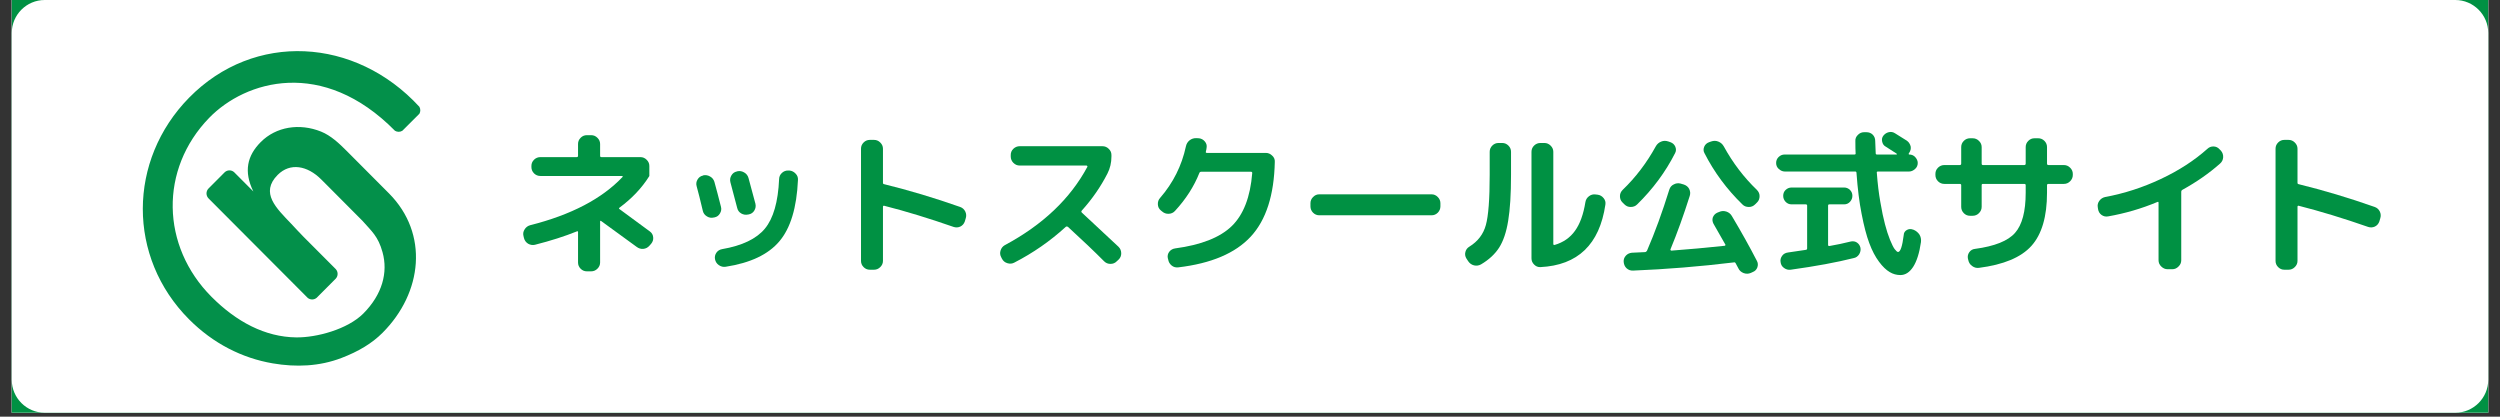 <svg xmlns="http://www.w3.org/2000/svg" xmlns:xlink="http://www.w3.org/1999/xlink" width="315" viewBox="0 0 315 52.5" height="52.5" version="1.0"><rect x="0" y="0" width="315" height="52.5" fill="#333333" stroke="none"/><defs><g id="b"><path d="M 8.297 -3.781 C 6.773 -3.164 5.016 -2.602 3.016 -2.094 C 2.711 -2.031 2.426 -2.078 2.156 -2.234 C 1.895 -2.398 1.723 -2.633 1.641 -2.938 L 1.578 -3.203 C 1.504 -3.492 1.551 -3.77 1.719 -4.031 C 1.883 -4.301 2.117 -4.477 2.422 -4.562 C 7.578 -5.863 11.457 -7.891 14.062 -10.641 C 14.094 -10.648 14.098 -10.672 14.078 -10.703 C 14.055 -10.742 14.031 -10.766 14 -10.766 L 3.703 -10.766 C 3.398 -10.766 3.133 -10.875 2.906 -11.094 C 2.688 -11.32 2.578 -11.586 2.578 -11.891 L 2.578 -12.031 C 2.578 -12.332 2.688 -12.594 2.906 -12.812 C 3.133 -13.031 3.398 -13.141 3.703 -13.141 L 8.281 -13.141 C 8.395 -13.141 8.453 -13.195 8.453 -13.312 L 8.453 -14.797 C 8.453 -15.098 8.562 -15.359 8.781 -15.578 C 9 -15.797 9.258 -15.906 9.562 -15.906 L 10.109 -15.906 C 10.41 -15.906 10.672 -15.797 10.891 -15.578 C 11.117 -15.359 11.234 -15.098 11.234 -14.797 L 11.234 -13.312 C 11.234 -13.195 11.285 -13.141 11.391 -13.141 L 16.312 -13.141 C 16.613 -13.141 16.875 -13.031 17.094 -12.812 C 17.32 -12.594 17.438 -12.332 17.438 -12.031 L 17.438 -10.766 L 17.422 -10.734 C 16.492 -9.254 15.25 -7.938 13.688 -6.781 C 13.594 -6.707 13.586 -6.645 13.672 -6.594 L 17.516 -3.766 C 17.766 -3.578 17.898 -3.332 17.922 -3.031 C 17.953 -2.738 17.867 -2.473 17.672 -2.234 L 17.453 -1.984 C 17.242 -1.742 16.984 -1.609 16.672 -1.578 C 16.367 -1.555 16.094 -1.641 15.844 -1.828 L 11.359 -5.094 C 11.273 -5.145 11.234 -5.117 11.234 -5.016 L 11.234 0.141 C 11.234 0.441 11.117 0.703 10.891 0.922 C 10.672 1.141 10.41 1.25 10.109 1.25 L 9.562 1.25 C 9.258 1.25 9 1.141 8.781 0.922 C 8.562 0.703 8.453 0.441 8.453 0.141 L 8.453 -3.688 C 8.453 -3.801 8.398 -3.832 8.297 -3.781 Z M 8.297 -3.781"/></g><g id="c"><path d="M 6.797 -1.547 C 9.328 -1.984 11.125 -2.844 12.188 -4.125 C 13.258 -5.414 13.859 -7.5 13.984 -10.375 C 13.992 -10.688 14.113 -10.945 14.344 -11.156 C 14.57 -11.363 14.836 -11.461 15.141 -11.453 L 15.281 -11.453 C 15.594 -11.422 15.852 -11.289 16.062 -11.062 C 16.281 -10.844 16.379 -10.578 16.359 -10.266 C 16.203 -6.766 15.422 -4.188 14.016 -2.531 C 12.617 -0.875 10.367 0.191 7.266 0.672 C 6.953 0.723 6.66 0.656 6.391 0.469 C 6.129 0.289 5.969 0.039 5.906 -0.281 C 5.852 -0.57 5.91 -0.844 6.078 -1.094 C 6.254 -1.344 6.492 -1.492 6.797 -1.547 Z M 5.844 -5.547 L 5.75 -5.531 C 5.445 -5.457 5.16 -5.504 4.891 -5.672 C 4.617 -5.836 4.445 -6.066 4.375 -6.359 C 4.062 -7.691 3.801 -8.727 3.594 -9.469 C 3.508 -9.77 3.547 -10.051 3.703 -10.312 C 3.859 -10.582 4.082 -10.75 4.375 -10.812 L 4.422 -10.844 C 4.723 -10.906 5.008 -10.859 5.281 -10.703 C 5.551 -10.555 5.734 -10.332 5.828 -10.031 C 6.086 -9.102 6.363 -8.055 6.656 -6.891 C 6.738 -6.598 6.695 -6.316 6.531 -6.047 C 6.375 -5.773 6.145 -5.609 5.844 -5.547 Z M 10.125 -10.516 C 10.676 -8.461 10.969 -7.379 11 -7.266 C 11.07 -6.961 11.023 -6.676 10.859 -6.406 C 10.703 -6.145 10.469 -5.984 10.156 -5.922 L 10.062 -5.906 C 9.758 -5.844 9.473 -5.891 9.203 -6.047 C 8.941 -6.203 8.773 -6.43 8.703 -6.734 L 7.844 -9.984 C 7.77 -10.285 7.812 -10.566 7.969 -10.828 C 8.125 -11.098 8.348 -11.266 8.641 -11.328 L 8.734 -11.359 C 9.035 -11.422 9.32 -11.367 9.594 -11.203 C 9.863 -11.047 10.039 -10.816 10.125 -10.516 Z M 10.125 -10.516"/></g><g id="d"><path d="M 7.266 -6.875 L 7.266 -0.062 C 7.266 0.238 7.148 0.5 6.922 0.719 C 6.703 0.938 6.441 1.047 6.141 1.047 L 5.609 1.047 C 5.305 1.047 5.047 0.938 4.828 0.719 C 4.609 0.5 4.5 0.238 4.5 -0.062 L 4.5 -14.203 C 4.5 -14.504 4.609 -14.766 4.828 -14.984 C 5.047 -15.203 5.305 -15.312 5.609 -15.312 L 6.141 -15.312 C 6.441 -15.312 6.703 -15.203 6.922 -14.984 C 7.148 -14.766 7.266 -14.504 7.266 -14.203 L 7.266 -9.922 C 7.266 -9.805 7.312 -9.742 7.406 -9.734 C 10.551 -8.961 13.75 -8.004 17 -6.859 C 17.289 -6.754 17.504 -6.562 17.641 -6.281 C 17.773 -6 17.789 -5.707 17.688 -5.406 L 17.578 -5.031 C 17.473 -4.738 17.285 -4.523 17.016 -4.391 C 16.742 -4.266 16.461 -4.25 16.172 -4.344 C 13.035 -5.438 10.113 -6.328 7.406 -7.016 C 7.363 -7.023 7.328 -7.016 7.297 -6.984 C 7.273 -6.953 7.266 -6.914 7.266 -6.875 Z M 7.266 -6.875"/></g><g id="e"><path d="M 10.5 -4.359 C 8.539 -2.566 6.375 -1.062 4 0.156 C 3.727 0.301 3.438 0.32 3.125 0.219 C 2.82 0.125 2.598 -0.062 2.453 -0.344 L 2.359 -0.531 C 2.211 -0.801 2.188 -1.082 2.281 -1.375 C 2.375 -1.676 2.551 -1.898 2.812 -2.047 C 7.594 -4.609 11.062 -7.898 13.219 -11.922 C 13.238 -11.953 13.234 -11.984 13.203 -12.016 C 13.18 -12.055 13.148 -12.078 13.109 -12.078 L 4.703 -12.078 C 4.391 -12.078 4.117 -12.191 3.891 -12.422 C 3.672 -12.648 3.562 -12.914 3.562 -13.219 L 3.562 -13.406 C 3.562 -13.719 3.672 -13.977 3.891 -14.188 C 4.117 -14.406 4.391 -14.516 4.703 -14.516 L 15.109 -14.516 C 15.422 -14.516 15.688 -14.406 15.906 -14.188 C 16.133 -13.977 16.25 -13.719 16.25 -13.406 L 16.25 -13.219 C 16.25 -12.438 16.082 -11.723 15.75 -11.078 C 14.906 -9.422 13.828 -7.863 12.516 -6.406 C 12.441 -6.32 12.441 -6.238 12.516 -6.156 L 17.141 -1.844 C 17.359 -1.633 17.473 -1.367 17.484 -1.047 C 17.492 -0.723 17.383 -0.453 17.156 -0.234 L 16.922 -0.016 C 16.711 0.203 16.445 0.312 16.125 0.312 C 15.812 0.312 15.547 0.203 15.328 -0.016 C 14.109 -1.242 12.594 -2.688 10.781 -4.344 C 10.676 -4.414 10.582 -4.422 10.5 -4.359 Z M 10.5 -4.359"/></g><g id="f"><path d="M 7.531 -11.156 C 6.852 -9.445 5.828 -7.848 4.453 -6.359 C 4.242 -6.129 3.977 -6.008 3.656 -6 C 3.344 -5.988 3.066 -6.086 2.828 -6.297 L 2.656 -6.438 C 2.426 -6.633 2.305 -6.891 2.297 -7.203 C 2.285 -7.516 2.379 -7.781 2.578 -8 C 4.223 -9.895 5.305 -12.055 5.828 -14.484 C 5.891 -14.797 6.039 -15.051 6.281 -15.25 C 6.531 -15.445 6.812 -15.539 7.125 -15.531 L 7.469 -15.516 C 7.77 -15.484 8.02 -15.348 8.219 -15.109 C 8.414 -14.879 8.488 -14.617 8.438 -14.328 C 8.426 -14.191 8.395 -14.023 8.344 -13.828 C 8.312 -13.723 8.359 -13.672 8.484 -13.672 L 15.906 -13.672 C 16.207 -13.672 16.473 -13.555 16.703 -13.328 C 16.941 -13.109 17.051 -12.848 17.031 -12.547 C 16.945 -8.359 15.938 -5.219 14 -3.125 C 12.062 -1.031 9.02 0.258 4.875 0.75 C 4.551 0.789 4.27 0.711 4.031 0.516 C 3.789 0.316 3.645 0.062 3.594 -0.25 L 3.547 -0.422 C 3.492 -0.711 3.555 -0.977 3.734 -1.219 C 3.922 -1.457 4.172 -1.598 4.484 -1.641 C 7.742 -2.078 10.113 -3.008 11.594 -4.438 C 13.082 -5.875 13.945 -8.109 14.188 -11.141 C 14.188 -11.242 14.133 -11.297 14.031 -11.297 L 7.766 -11.297 C 7.648 -11.297 7.57 -11.25 7.531 -11.156 Z M 7.531 -11.156"/></g><g id="g"><path d="M 18.094 -7.328 L 18.094 -6.938 C 18.094 -6.633 17.984 -6.367 17.766 -6.141 C 17.547 -5.922 17.285 -5.812 16.984 -5.812 L 2.828 -5.812 C 2.523 -5.812 2.266 -5.922 2.047 -6.141 C 1.828 -6.367 1.719 -6.633 1.719 -6.938 L 1.719 -7.328 C 1.719 -7.629 1.828 -7.891 2.047 -8.109 C 2.266 -8.336 2.523 -8.453 2.828 -8.453 L 16.984 -8.453 C 17.285 -8.453 17.547 -8.336 17.766 -8.109 C 17.984 -7.891 18.094 -7.629 18.094 -7.328 Z M 18.094 -7.328"/></g><g id="h"><path d="M 19.078 -7.156 C 18.336 -2.133 15.602 0.488 10.875 0.719 C 10.57 0.727 10.312 0.617 10.094 0.391 C 9.875 0.172 9.766 -0.086 9.766 -0.391 L 9.766 -13.812 C 9.766 -14.113 9.875 -14.375 10.094 -14.594 C 10.32 -14.812 10.586 -14.922 10.891 -14.922 L 11.391 -14.922 C 11.691 -14.922 11.953 -14.812 12.172 -14.594 C 12.398 -14.375 12.516 -14.113 12.516 -13.812 L 12.516 -2.203 C 12.516 -2.098 12.57 -2.055 12.688 -2.078 C 13.781 -2.398 14.633 -2.992 15.25 -3.859 C 15.875 -4.723 16.312 -5.93 16.562 -7.484 C 16.613 -7.785 16.766 -8.031 17.016 -8.219 C 17.266 -8.406 17.535 -8.477 17.828 -8.438 L 18.109 -8.406 C 18.41 -8.363 18.66 -8.219 18.859 -7.969 C 19.055 -7.727 19.129 -7.457 19.078 -7.156 Z M 7.188 -10.891 C 7.188 -8.461 7.066 -6.535 6.828 -5.109 C 6.598 -3.691 6.219 -2.566 5.688 -1.734 C 5.156 -0.91 4.395 -0.207 3.406 0.375 C 3.125 0.531 2.832 0.57 2.531 0.5 C 2.227 0.426 1.984 0.254 1.797 -0.016 L 1.562 -0.375 C 1.406 -0.633 1.363 -0.906 1.438 -1.188 C 1.508 -1.477 1.676 -1.703 1.938 -1.859 C 3.008 -2.523 3.703 -3.43 4.016 -4.578 C 4.336 -5.723 4.5 -7.828 4.5 -10.891 L 4.5 -13.812 C 4.5 -14.113 4.609 -14.375 4.828 -14.594 C 5.047 -14.812 5.305 -14.922 5.609 -14.922 L 6.078 -14.922 C 6.379 -14.922 6.641 -14.812 6.859 -14.594 C 7.078 -14.375 7.188 -14.113 7.188 -13.812 Z M 7.188 -10.891"/></g><g id="i"><path d="M 8.734 -9.812 L 9.156 -9.688 C 9.469 -9.582 9.691 -9.398 9.828 -9.141 C 9.973 -8.848 10 -8.555 9.906 -8.266 C 9.125 -5.797 8.316 -3.555 7.484 -1.547 C 7.461 -1.504 7.461 -1.461 7.484 -1.422 C 7.516 -1.379 7.551 -1.359 7.594 -1.359 C 9.789 -1.523 12.023 -1.727 14.297 -1.969 C 14.328 -1.969 14.352 -1.984 14.375 -2.016 C 14.406 -2.055 14.414 -2.082 14.406 -2.094 L 12.891 -4.75 C 12.754 -5.02 12.727 -5.285 12.812 -5.547 C 12.926 -5.828 13.113 -6.023 13.375 -6.141 L 13.609 -6.234 C 13.898 -6.367 14.203 -6.383 14.516 -6.281 C 14.828 -6.176 15.062 -5.984 15.219 -5.703 C 16.395 -3.734 17.441 -1.859 18.359 -0.078 C 18.504 0.18 18.523 0.457 18.422 0.75 C 18.316 1.039 18.117 1.238 17.828 1.344 L 17.594 1.453 C 17.301 1.578 17 1.582 16.688 1.469 C 16.375 1.344 16.156 1.145 16.031 0.875 L 15.688 0.234 C 15.633 0.129 15.555 0.094 15.453 0.125 C 11.16 0.645 6.938 0.988 2.781 1.156 C 2.457 1.176 2.176 1.078 1.938 0.859 C 1.727 0.66 1.609 0.395 1.578 0.062 C 1.555 -0.238 1.648 -0.504 1.859 -0.734 C 2.055 -0.941 2.305 -1.062 2.609 -1.094 L 4.266 -1.172 C 4.367 -1.18 4.453 -1.238 4.516 -1.344 C 5.516 -3.656 6.453 -6.223 7.328 -9.047 C 7.43 -9.359 7.617 -9.578 7.891 -9.703 C 8.16 -9.848 8.441 -9.883 8.734 -9.812 Z M 14.188 -14.5 C 15.332 -12.414 16.723 -10.586 18.359 -9.016 C 18.586 -8.785 18.703 -8.523 18.703 -8.234 C 18.703 -7.91 18.602 -7.648 18.406 -7.453 L 18.141 -7.188 C 17.922 -6.969 17.66 -6.859 17.359 -6.859 C 17.023 -6.859 16.754 -6.961 16.547 -7.172 C 14.566 -9.098 12.969 -11.258 11.75 -13.656 C 11.613 -13.906 11.609 -14.176 11.734 -14.469 C 11.848 -14.727 12.047 -14.91 12.328 -15.016 L 12.594 -15.109 C 12.914 -15.223 13.223 -15.219 13.516 -15.094 C 13.805 -14.977 14.031 -14.781 14.188 -14.5 Z M 8.062 -13.656 C 6.844 -11.258 5.242 -9.098 3.266 -7.172 C 3.055 -6.961 2.785 -6.859 2.453 -6.859 C 2.148 -6.859 1.891 -6.969 1.672 -7.188 L 1.406 -7.453 C 1.207 -7.648 1.109 -7.91 1.109 -8.234 C 1.109 -8.523 1.223 -8.785 1.453 -9.016 C 3.086 -10.586 4.477 -12.414 5.625 -14.5 C 5.781 -14.781 6.004 -14.977 6.297 -15.094 C 6.586 -15.219 6.895 -15.223 7.219 -15.109 L 7.484 -15.016 C 7.766 -14.91 7.961 -14.727 8.078 -14.469 C 8.203 -14.176 8.195 -13.906 8.062 -13.656 Z M 8.062 -13.656"/></g><g id="j"><path d="M 2.484 -1.125 C 3.535 -1.27 4.273 -1.379 4.703 -1.453 C 4.828 -1.461 4.891 -1.523 4.891 -1.641 L 4.891 -7.031 C 4.891 -7.133 4.832 -7.188 4.719 -7.188 L 2.938 -7.188 C 2.633 -7.188 2.379 -7.297 2.172 -7.516 C 1.973 -7.734 1.875 -7.984 1.875 -8.266 C 1.875 -8.555 1.973 -8.801 2.172 -9 C 2.391 -9.207 2.645 -9.312 2.938 -9.312 L 9.547 -9.312 C 9.836 -9.312 10.086 -9.207 10.297 -9 C 10.492 -8.801 10.594 -8.555 10.594 -8.266 C 10.594 -7.984 10.492 -7.734 10.297 -7.516 C 10.098 -7.297 9.848 -7.188 9.547 -7.188 L 7.688 -7.188 C 7.582 -7.188 7.531 -7.133 7.531 -7.031 L 7.531 -2.078 C 7.531 -2.035 7.539 -2.004 7.562 -1.984 C 7.602 -1.941 7.645 -1.926 7.688 -1.938 C 8.594 -2.094 9.504 -2.285 10.422 -2.516 C 10.703 -2.566 10.953 -2.52 11.172 -2.375 C 11.398 -2.219 11.547 -2 11.609 -1.719 C 11.66 -1.445 11.609 -1.176 11.453 -0.906 C 11.273 -0.633 11.047 -0.473 10.766 -0.422 C 8.629 0.117 5.977 0.609 2.812 1.047 C 2.52 1.086 2.242 1.016 1.984 0.828 C 1.734 0.66 1.586 0.414 1.547 0.094 C 1.492 -0.195 1.562 -0.469 1.75 -0.719 C 1.914 -0.945 2.16 -1.082 2.484 -1.125 Z M 16.641 1.719 C 16.16 1.719 15.711 1.594 15.297 1.344 C 14.848 1.082 14.398 0.648 13.953 0.047 C 13.484 -0.578 13.07 -1.363 12.719 -2.312 C 12.375 -3.219 12.051 -4.453 11.75 -6.016 C 11.469 -7.422 11.254 -9.133 11.109 -11.156 C 11.109 -11.27 11.051 -11.328 10.938 -11.328 L 2.062 -11.328 C 1.801 -11.328 1.551 -11.438 1.312 -11.656 C 1.094 -11.852 0.984 -12.102 0.984 -12.406 C 0.984 -12.695 1.086 -12.945 1.297 -13.156 C 1.516 -13.363 1.77 -13.469 2.062 -13.469 L 10.844 -13.469 C 10.969 -13.469 11.02 -13.52 11 -13.625 C 10.977 -13.957 10.969 -14.469 10.969 -15.156 C 10.945 -15.457 11.055 -15.723 11.297 -15.953 C 11.516 -16.172 11.773 -16.281 12.078 -16.281 L 12.344 -16.281 C 12.676 -16.281 12.945 -16.176 13.156 -15.969 C 13.363 -15.758 13.469 -15.492 13.469 -15.172 L 13.531 -13.625 C 13.531 -13.52 13.582 -13.469 13.688 -13.469 L 16.141 -13.469 C 16.18 -13.469 16.203 -13.484 16.203 -13.516 C 16.203 -13.523 16.191 -13.547 16.172 -13.578 L 14.781 -14.469 C 14.551 -14.594 14.406 -14.801 14.344 -15.094 C 14.281 -15.375 14.328 -15.617 14.484 -15.828 C 14.672 -16.066 14.898 -16.219 15.172 -16.281 C 15.453 -16.352 15.719 -16.305 15.969 -16.141 L 17.469 -15.203 C 17.707 -15.023 17.863 -14.785 17.938 -14.484 C 17.988 -14.203 17.922 -13.926 17.734 -13.656 L 17.688 -13.594 C 17.676 -13.582 17.676 -13.555 17.688 -13.516 C 17.707 -13.484 17.727 -13.469 17.75 -13.469 C 18.051 -13.469 18.301 -13.363 18.5 -13.156 C 18.719 -12.914 18.828 -12.664 18.828 -12.406 C 18.828 -12.102 18.719 -11.852 18.5 -11.656 C 18.258 -11.438 18.008 -11.328 17.75 -11.328 L 13.828 -11.328 C 13.691 -11.328 13.641 -11.27 13.672 -11.156 C 13.773 -9.781 13.922 -8.566 14.109 -7.516 C 14.305 -6.359 14.504 -5.41 14.703 -4.672 C 14.891 -3.953 15.098 -3.305 15.328 -2.734 C 15.566 -2.148 15.766 -1.754 15.922 -1.547 C 16.109 -1.305 16.25 -1.188 16.344 -1.188 C 16.645 -1.188 16.883 -1.898 17.062 -3.328 C 17.07 -3.609 17.207 -3.82 17.469 -3.969 C 17.707 -4.094 17.953 -4.109 18.203 -4.016 L 18.312 -3.984 C 18.625 -3.848 18.867 -3.645 19.047 -3.375 C 19.211 -3.102 19.273 -2.789 19.234 -2.438 C 19.035 -1.062 18.707 -0.02 18.25 0.688 C 17.801 1.375 17.266 1.719 16.641 1.719 Z M 16.641 1.719"/></g><g id="k"><path d="M 4.5 -6.875 L 4.5 -9.609 C 4.5 -9.711 4.438 -9.766 4.312 -9.766 L 2.375 -9.766 C 2.07 -9.766 1.805 -9.875 1.578 -10.094 C 1.359 -10.32 1.25 -10.586 1.25 -10.891 L 1.25 -11.031 C 1.25 -11.332 1.359 -11.594 1.578 -11.812 C 1.805 -12.031 2.07 -12.141 2.375 -12.141 L 4.312 -12.141 C 4.438 -12.141 4.5 -12.203 4.5 -12.328 L 4.5 -14.406 C 4.5 -14.707 4.609 -14.969 4.828 -15.188 C 5.047 -15.406 5.305 -15.516 5.609 -15.516 L 5.938 -15.516 C 6.25 -15.516 6.516 -15.406 6.734 -15.188 C 6.961 -14.969 7.078 -14.707 7.078 -14.406 L 7.078 -12.328 C 7.078 -12.203 7.129 -12.141 7.234 -12.141 L 12.438 -12.141 C 12.562 -12.141 12.625 -12.203 12.625 -12.328 L 12.625 -14.406 C 12.625 -14.707 12.734 -14.969 12.953 -15.188 C 13.172 -15.406 13.43 -15.516 13.734 -15.516 L 14.203 -15.516 C 14.504 -15.516 14.766 -15.406 14.984 -15.188 C 15.203 -14.969 15.312 -14.707 15.312 -14.406 L 15.312 -12.328 C 15.312 -12.203 15.375 -12.141 15.5 -12.141 L 17.438 -12.141 C 17.738 -12.141 18 -12.031 18.219 -11.812 C 18.445 -11.594 18.562 -11.332 18.562 -11.031 L 18.562 -10.891 C 18.562 -10.586 18.445 -10.32 18.219 -10.094 C 18 -9.875 17.738 -9.766 17.438 -9.766 L 15.5 -9.766 C 15.375 -9.766 15.312 -9.711 15.312 -9.609 L 15.312 -8.656 C 15.312 -5.645 14.656 -3.41 13.344 -1.953 C 12.039 -0.504 9.836 0.414 6.734 0.812 C 6.422 0.852 6.133 0.773 5.875 0.578 C 5.613 0.391 5.453 0.141 5.391 -0.172 L 5.344 -0.359 C 5.289 -0.648 5.348 -0.914 5.516 -1.156 C 5.691 -1.406 5.93 -1.547 6.234 -1.578 C 8.711 -1.91 10.395 -2.582 11.281 -3.594 C 12.176 -4.602 12.625 -6.289 12.625 -8.656 L 12.625 -9.609 C 12.625 -9.711 12.562 -9.766 12.438 -9.766 L 7.234 -9.766 C 7.129 -9.766 7.078 -9.711 7.078 -9.609 L 7.078 -6.875 C 7.078 -6.57 6.961 -6.305 6.734 -6.078 C 6.516 -5.859 6.25 -5.75 5.938 -5.75 L 5.609 -5.75 C 5.305 -5.75 5.047 -5.859 4.828 -6.078 C 4.609 -6.305 4.5 -6.57 4.5 -6.875 Z M 4.5 -6.875"/></g><g id="l"><path d="M 9.406 -7.484 C 7.406 -6.648 5.336 -6.047 3.203 -5.672 C 2.898 -5.617 2.625 -5.68 2.375 -5.859 C 2.133 -6.035 1.988 -6.281 1.938 -6.594 L 1.906 -6.812 C 1.852 -7.102 1.914 -7.375 2.094 -7.625 C 2.27 -7.875 2.508 -8.035 2.812 -8.109 C 5.227 -8.555 7.566 -9.312 9.828 -10.375 C 12.098 -11.438 14.062 -12.707 15.719 -14.188 C 15.938 -14.395 16.195 -14.492 16.5 -14.484 C 16.801 -14.473 17.051 -14.352 17.25 -14.125 L 17.422 -13.953 C 17.629 -13.711 17.723 -13.43 17.703 -13.109 C 17.68 -12.797 17.551 -12.535 17.312 -12.328 C 15.938 -11.109 14.352 -10.004 12.562 -9.016 C 12.469 -8.961 12.422 -8.875 12.422 -8.75 L 12.422 -0.141 C 12.422 0.16 12.305 0.422 12.078 0.641 C 11.859 0.867 11.598 0.984 11.297 0.984 L 10.703 0.984 C 10.398 0.984 10.133 0.867 9.906 0.641 C 9.676 0.422 9.562 0.16 9.562 -0.141 L 9.562 -7.391 C 9.562 -7.504 9.508 -7.535 9.406 -7.484 Z M 9.406 -7.484"/></g><clipPath id="a"><path d="M 1.484 0 L 313.512 0 L 313.512 52.004 L 1.484 52.004 Z M 1.484 0"/></clipPath><clipPath id="m"><path d="M 17 6 L 58.242 6 L 58.242 47 L 17 47 Z M 17 6"/></clipPath></defs><g clip-path="url(#a)"><path fill="#FFF" d="M 1.484 0 L 313.516 0 L 313.516 111.438 L 1.484 111.438 Z M 1.484 0"/><path fill="#FFF" d="M 1.484 0 L 313.516 0 L 313.516 52.004 L 1.484 52.004 Z M 1.484 0"/><path fill="#009143" d="M 1.484 0 L 313.516 0 L 313.516 52.004 L 1.484 52.004 Z M 1.484 0"/><path fill="#FFF" d="M 309.367 52.004 L 5.633 52.004 C 3.348 52.004 1.484 50.145 1.484 47.859 L 1.484 4.148 C 1.484 1.863 3.348 0 5.633 0 L 309.367 0 C 311.652 0 313.516 1.863 313.516 4.148 L 313.516 47.859 C 313.516 50.145 311.652 52.004 309.367 52.004 Z M 309.367 52.004"/></g><g fill="#009143"><use x="64.38" y="32.938" xmlns:xlink="http://www.w3.org/1999/xlink" xlink:href="#b" xlink:type="simple" xlink:actuate="onLoad" xlink:show="embed"/></g><g fill="#009143"><use x="84.184" y="32.938" xmlns:xlink="http://www.w3.org/1999/xlink" xlink:href="#c" xlink:type="simple" xlink:actuate="onLoad" xlink:show="embed"/></g><g fill="#009143"><use x="103.987" y="32.938" xmlns:xlink="http://www.w3.org/1999/xlink" xlink:href="#d" xlink:type="simple" xlink:actuate="onLoad" xlink:show="embed"/></g><g fill="#009143"><use x="123.791" y="32.938" xmlns:xlink="http://www.w3.org/1999/xlink" xlink:href="#e" xlink:type="simple" xlink:actuate="onLoad" xlink:show="embed"/></g><g fill="#009143"><use x="143.594" y="32.938" xmlns:xlink="http://www.w3.org/1999/xlink" xlink:href="#f" xlink:type="simple" xlink:actuate="onLoad" xlink:show="embed"/></g><g fill="#009143"><use x="163.398" y="32.938" xmlns:xlink="http://www.w3.org/1999/xlink" xlink:href="#g" xlink:type="simple" xlink:actuate="onLoad" xlink:show="embed"/></g><g fill="#009143"><use x="183.201" y="32.938" xmlns:xlink="http://www.w3.org/1999/xlink" xlink:href="#h" xlink:type="simple" xlink:actuate="onLoad" xlink:show="embed"/></g><g fill="#009143"><use x="203.005" y="32.938" xmlns:xlink="http://www.w3.org/1999/xlink" xlink:href="#i" xlink:type="simple" xlink:actuate="onLoad" xlink:show="embed"/></g><g fill="#009143"><use x="222.808" y="32.938" xmlns:xlink="http://www.w3.org/1999/xlink" xlink:href="#j" xlink:type="simple" xlink:actuate="onLoad" xlink:show="embed"/></g><g fill="#009143"><use x="242.612" y="32.938" xmlns:xlink="http://www.w3.org/1999/xlink" xlink:href="#k" xlink:type="simple" xlink:actuate="onLoad" xlink:show="embed"/></g><g fill="#009143"><use x="262.415" y="32.938" xmlns:xlink="http://www.w3.org/1999/xlink" xlink:href="#l" xlink:type="simple" xlink:actuate="onLoad" xlink:show="embed"/></g><g fill="#009143"><use x="282.219" y="32.938" xmlns:xlink="http://www.w3.org/1999/xlink" xlink:href="#d" xlink:type="simple" xlink:actuate="onLoad" xlink:show="embed"/></g><g clip-path="url(#m)"><path fill="#03904A" d="M 124.16 29.906 C 124.16 31.398 123.617 32.465 122.828 33.258 C 121.609 34.48 120.234 34.98 118.27 34.98 C 116.574 34.98 115.02 34.527 113.707 33.324 C 112.91 32.602 112.273 31.523 112.09 30.297 C 112.09 29.883 112.289 29.652 112.59 29.59 L 114.496 29.59 C 114.789 29.641 114.98 29.883 115.094 30.199 C 115.219 30.738 115.508 31.211 115.855 31.559 C 116.531 32.238 117.387 32.418 118.312 32.418 C 119.422 32.418 119.98 32.195 120.594 31.559 C 120.953 31.176 121.223 30.789 121.223 30.02 C 121.223 28.844 120.32 28.297 119.328 28.117 C 118.242 27.914 117.797 27.867 116.734 27.688 C 114.523 27.324 112.672 25.875 112.672 23.203 C 112.672 21.934 113.234 20.867 114.07 20.031 C 115.133 18.988 116.441 18.332 118.312 18.332 C 120.031 18.332 121.34 18.875 122.422 19.895 C 123.168 20.605 123.727 21.484 123.945 22.477 C 123.996 23.02 123.723 23.289 123.332 23.316 L 121.543 23.316 C 121.258 23.266 121.07 23.039 120.957 22.742 C 120.836 22.363 120.621 22 120.367 21.73 C 119.848 21.188 119.148 20.867 118.289 20.867 C 117.387 20.867 116.801 21.074 116.148 21.754 C 115.809 22.113 115.605 22.523 115.605 23.113 C 115.605 24.152 116.055 24.695 117.004 24.855 C 118.02 25.016 118.719 25.129 119.758 25.262 C 122.152 25.602 124.16 27.164 124.16 29.906 Z M 135.695 30.516 L 133.949 30.516 C 133.609 30.547 133.391 30.828 133.277 31.191 L 133.277 31.184 C 133.223 31.336 133.156 31.477 133.078 31.605 C 132.738 32.125 132.129 32.488 131.27 32.488 C 130.504 32.488 129.938 32.148 129.555 31.742 C 128.879 30.992 128.766 29.883 128.766 28.773 C 128.766 27.664 128.879 26.531 129.555 25.785 C 129.938 25.375 130.504 25.059 131.27 25.059 C 132.129 25.059 132.738 25.422 133.078 25.941 C 133.184 26.117 133.277 26.32 133.336 26.543 C 133.449 26.793 133.621 26.98 133.863 27.031 L 135.754 27.031 C 135.965 26.992 136.102 26.812 136.148 26.594 C 136.039 25.812 135.746 25.062 135.289 24.473 C 134.477 23.453 133.055 22.613 131.27 22.613 C 129.488 22.613 127.996 23.477 127.184 24.473 C 126.305 25.582 125.898 27.055 125.898 28.773 C 125.898 30.496 126.305 31.969 127.184 33.078 C 127.996 34.074 129.488 34.934 131.27 34.934 C 133.055 34.934 134.477 34.098 135.289 33.078 C 135.75 32.48 136.047 31.723 136.152 30.938 C 136.094 30.707 135.934 30.523 135.695 30.516 Z M 90.352 24.789 C 91.211 26.078 91.414 27.414 91.367 28.887 C 91.367 28.887 91.363 29.012 91.355 29.168 C 91.246 29.418 91.027 29.609 90.758 29.68 L 83.488 29.68 C 83.465 30.586 83.781 31.445 84.344 31.988 C 84.75 32.375 85.316 32.715 86.082 32.715 C 86.898 32.715 87.395 32.555 87.801 32.148 C 87.898 32.051 87.988 31.941 88.07 31.82 L 88.066 31.82 C 88.07 31.816 88.07 31.816 88.074 31.812 C 88.121 31.738 88.168 31.656 88.211 31.57 C 88.406 31.27 88.617 31.168 88.883 31.152 L 90.559 31.152 C 90.848 31.176 91.016 31.344 90.941 31.738 C 90.758 32.312 90.414 32.926 90.078 33.324 C 89.086 34.504 87.617 34.98 86.129 34.98 C 84.527 34.98 83.352 34.414 82.426 33.531 C 81.25 32.398 80.621 30.742 80.621 28.82 C 80.621 26.938 81.184 25.262 82.312 24.109 C 83.195 23.203 84.457 22.613 86.062 22.613 C 87.801 22.613 89.379 23.316 90.352 24.789 Z M 88.488 27.008 C 88.387 26.414 88.164 25.934 87.82 25.559 C 87.438 25.148 86.852 24.879 86.039 24.879 C 85.18 24.879 84.48 25.242 84.074 25.785 C 83.777 26.164 83.602 26.555 83.52 27.039 C 83.555 27.348 83.746 27.586 84.051 27.617 L 87.953 27.617 C 88.27 27.586 88.465 27.332 88.488 27.008 Z M 100.586 22.906 L 98.098 22.906 L 98.098 19.098 C 98.074 18.973 98.008 18.906 97.902 18.805 C 97.785 18.688 97.496 18.742 97.305 18.77 L 95.797 19.145 C 95.465 19.258 95.301 19.508 95.273 19.797 L 95.273 22.906 L 93.609 22.906 C 93.348 22.938 93.145 23.152 93.129 23.418 L 93.129 24.73 C 93.145 24.996 93.344 25.207 93.605 25.242 L 95.273 25.242 L 95.273 31.219 C 95.273 33.484 96.449 34.844 98.82 34.844 C 99.473 34.844 100.098 34.773 100.5 34.648 C 100.66 34.527 100.77 34.34 100.781 34.129 L 100.781 32.871 C 100.754 32.531 100.492 32.266 100.152 32.242 C 99.934 32.258 99.684 32.262 99.406 32.262 C 98.5 32.262 98.094 31.875 98.094 30.973 L 98.094 25.242 L 100.59 25.242 C 100.82 25.211 101.004 25.039 101.055 24.816 L 101.055 23.336 C 101.008 23.105 100.816 22.934 100.586 22.906 Z M 77.441 18.629 L 75.859 18.629 C 75.535 18.656 75.277 18.91 75.242 19.23 L 75.242 29.5 L 68.742 19.164 C 68.5 18.883 68.141 18.668 67.828 18.629 L 65.922 18.629 C 65.602 18.656 65.344 18.906 65.309 19.227 L 65.309 34.156 C 65.367 34.434 65.598 34.645 65.883 34.684 L 67.535 34.684 C 67.879 34.668 68.152 34.395 68.176 34.055 L 68.176 23.656 L 74.805 34.203 C 75.047 34.461 75.379 34.648 75.668 34.684 L 77.578 34.684 C 77.879 34.617 78.105 34.355 78.113 34.035 L 78.113 19.285 C 78.098 18.922 77.805 18.633 77.441 18.629 Z M 144.5 22.613 C 143.281 22.613 141.973 23.156 141.293 24.152 L 141.293 17.953 C 141.227 17.652 140.961 17.43 140.645 17.422 L 139.074 17.422 C 138.77 17.453 138.527 17.676 138.473 17.973 L 138.473 34.168 C 138.535 34.438 138.762 34.648 139.043 34.684 L 140.488 34.684 C 140.902 34.645 141.23 34.328 141.293 33.922 L 141.293 28.48 C 141.293 27.031 142.016 25.219 143.707 25.219 C 145.199 25.219 145.652 26.055 145.652 27.414 L 145.652 34.156 C 145.707 34.418 145.91 34.625 146.172 34.684 L 147.918 34.684 C 148.195 34.641 148.418 34.426 148.473 34.152 L 148.473 26.824 C 148.473 24.402 147.004 22.613 144.5 22.613 Z M 172.293 24.449 C 173.172 25.559 173.672 26.805 173.672 28.797 C 173.672 30.789 173.172 32.035 172.293 33.145 C 171.48 34.141 169.969 34.98 168.184 34.98 C 166.398 34.98 164.887 34.141 164.074 33.145 C 163.195 32.035 162.695 30.789 162.695 28.797 C 162.695 26.805 163.195 25.559 164.074 24.449 C 164.887 23.449 166.398 22.613 168.184 22.613 C 169.969 22.613 171.48 23.449 172.293 24.449 Z M 170.805 28.797 C 170.805 27.688 170.645 26.578 169.969 25.828 C 169.586 25.422 168.953 25.082 168.184 25.082 C 167.418 25.082 166.785 25.422 166.398 25.828 C 165.723 26.578 165.566 27.688 165.566 28.797 C 165.566 29.906 165.723 31.016 166.398 31.762 C 166.785 32.172 167.418 32.512 168.184 32.512 C 168.953 32.512 169.586 32.172 169.969 31.762 C 170.645 31.016 170.805 29.906 170.805 28.797 Z M 180.035 32.297 C 179.93 32.301 179.855 32.309 179.746 32.309 C 178.773 32.309 178.617 31.855 178.617 31.176 L 178.617 17.934 C 178.559 17.652 178.328 17.438 178.039 17.398 L 176.305 17.398 C 176.023 17.457 175.812 17.684 175.77 17.969 L 175.77 31.648 C 175.77 33.891 177.059 34.82 178.977 34.82 C 179.465 34.82 179.617 34.785 180.305 34.703 C 180.488 34.613 180.625 34.445 180.672 34.238 L 180.672 32.895 C 180.633 32.566 180.363 32.312 180.035 32.297 Z M 109.113 26.762 L 104.055 26.762 C 103.844 26.797 103.68 26.957 103.625 27.16 L 103.625 28.582 C 103.676 28.777 103.824 28.93 104.02 28.977 L 109.148 28.977 C 109.375 28.918 109.543 28.719 109.555 28.477 L 109.555 27.27 C 109.543 27.016 109.359 26.805 109.113 26.762 Z M 159.965 24.449 C 160.848 25.559 161.344 26.805 161.344 28.797 C 161.344 30.789 160.848 32.035 159.965 33.145 C 159.152 34.141 157.641 34.98 155.855 34.98 C 154.07 34.98 152.559 34.141 151.746 33.145 C 150.867 32.035 150.371 30.789 150.371 28.797 C 150.371 26.805 150.867 25.559 151.746 24.449 C 152.559 23.449 154.074 22.613 155.855 22.613 C 157.641 22.613 159.152 23.449 159.965 24.449 Z M 158.477 28.797 C 158.477 27.688 158.316 26.578 157.641 25.828 C 157.254 25.422 156.625 25.082 155.855 25.082 C 155.09 25.082 154.457 25.422 154.07 25.828 C 153.395 26.578 153.234 27.688 153.234 28.797 C 153.234 29.906 153.395 31.016 154.07 31.762 C 154.457 32.172 155.09 32.512 155.855 32.512 C 156.625 32.512 157.254 32.172 157.641 31.762 C 158.316 31.016 158.477 29.906 158.477 28.797 Z M 23.824 12.312 C 16.082 20.199 16.02 32.414 23.824 40.238 C 26.859 43.285 30.512 45.125 34.371 45.785 C 37.293 46.285 40.246 46.172 43.031 45.102 C 45.145 44.293 46.863 43.277 48.203 41.93 C 53.25 36.871 54.047 29.445 49.02 24.375 L 43.684 19.02 C 42.754 18.086 41.691 17.078 40.457 16.582 C 37.727 15.484 34.785 15.965 32.859 17.895 C 31.145 19.613 30.684 21.602 31.922 24.125 L 29.488 21.684 C 29.148 21.387 28.637 21.395 28.305 21.711 L 26.266 23.758 C 25.934 24.105 25.938 24.656 26.277 25 L 38.781 37.543 C 39.113 37.801 39.578 37.797 39.902 37.52 L 42.309 35.105 C 42.617 34.766 42.617 34.246 42.305 33.906 L 38.23 29.82 C 37.633 29.219 37.324 28.855 36.711 28.211 C 34.828 26.238 32.734 24.301 34.988 22.035 C 36.562 20.457 38.738 20.867 40.48 22.613 L 41.359 23.492 L 45.668 27.82 C 46.836 29.148 47.641 29.762 48.199 31.777 C 48.91 34.332 48.168 37.105 45.781 39.504 C 43.793 41.496 39.887 42.543 37.328 42.512 C 33.398 42.465 29.789 40.547 26.652 37.398 C 20.285 31.012 20.074 21.324 26.355 14.852 C 30.922 10.148 40.656 7.234 49.766 16.477 C 50.055 16.652 50.418 16.652 50.703 16.469 L 52.844 14.332 C 53 14.059 52.996 13.727 52.84 13.453 C 44.781 4.684 32.023 3.957 23.824 12.312 Z M 23.824 12.312"/></g></svg>